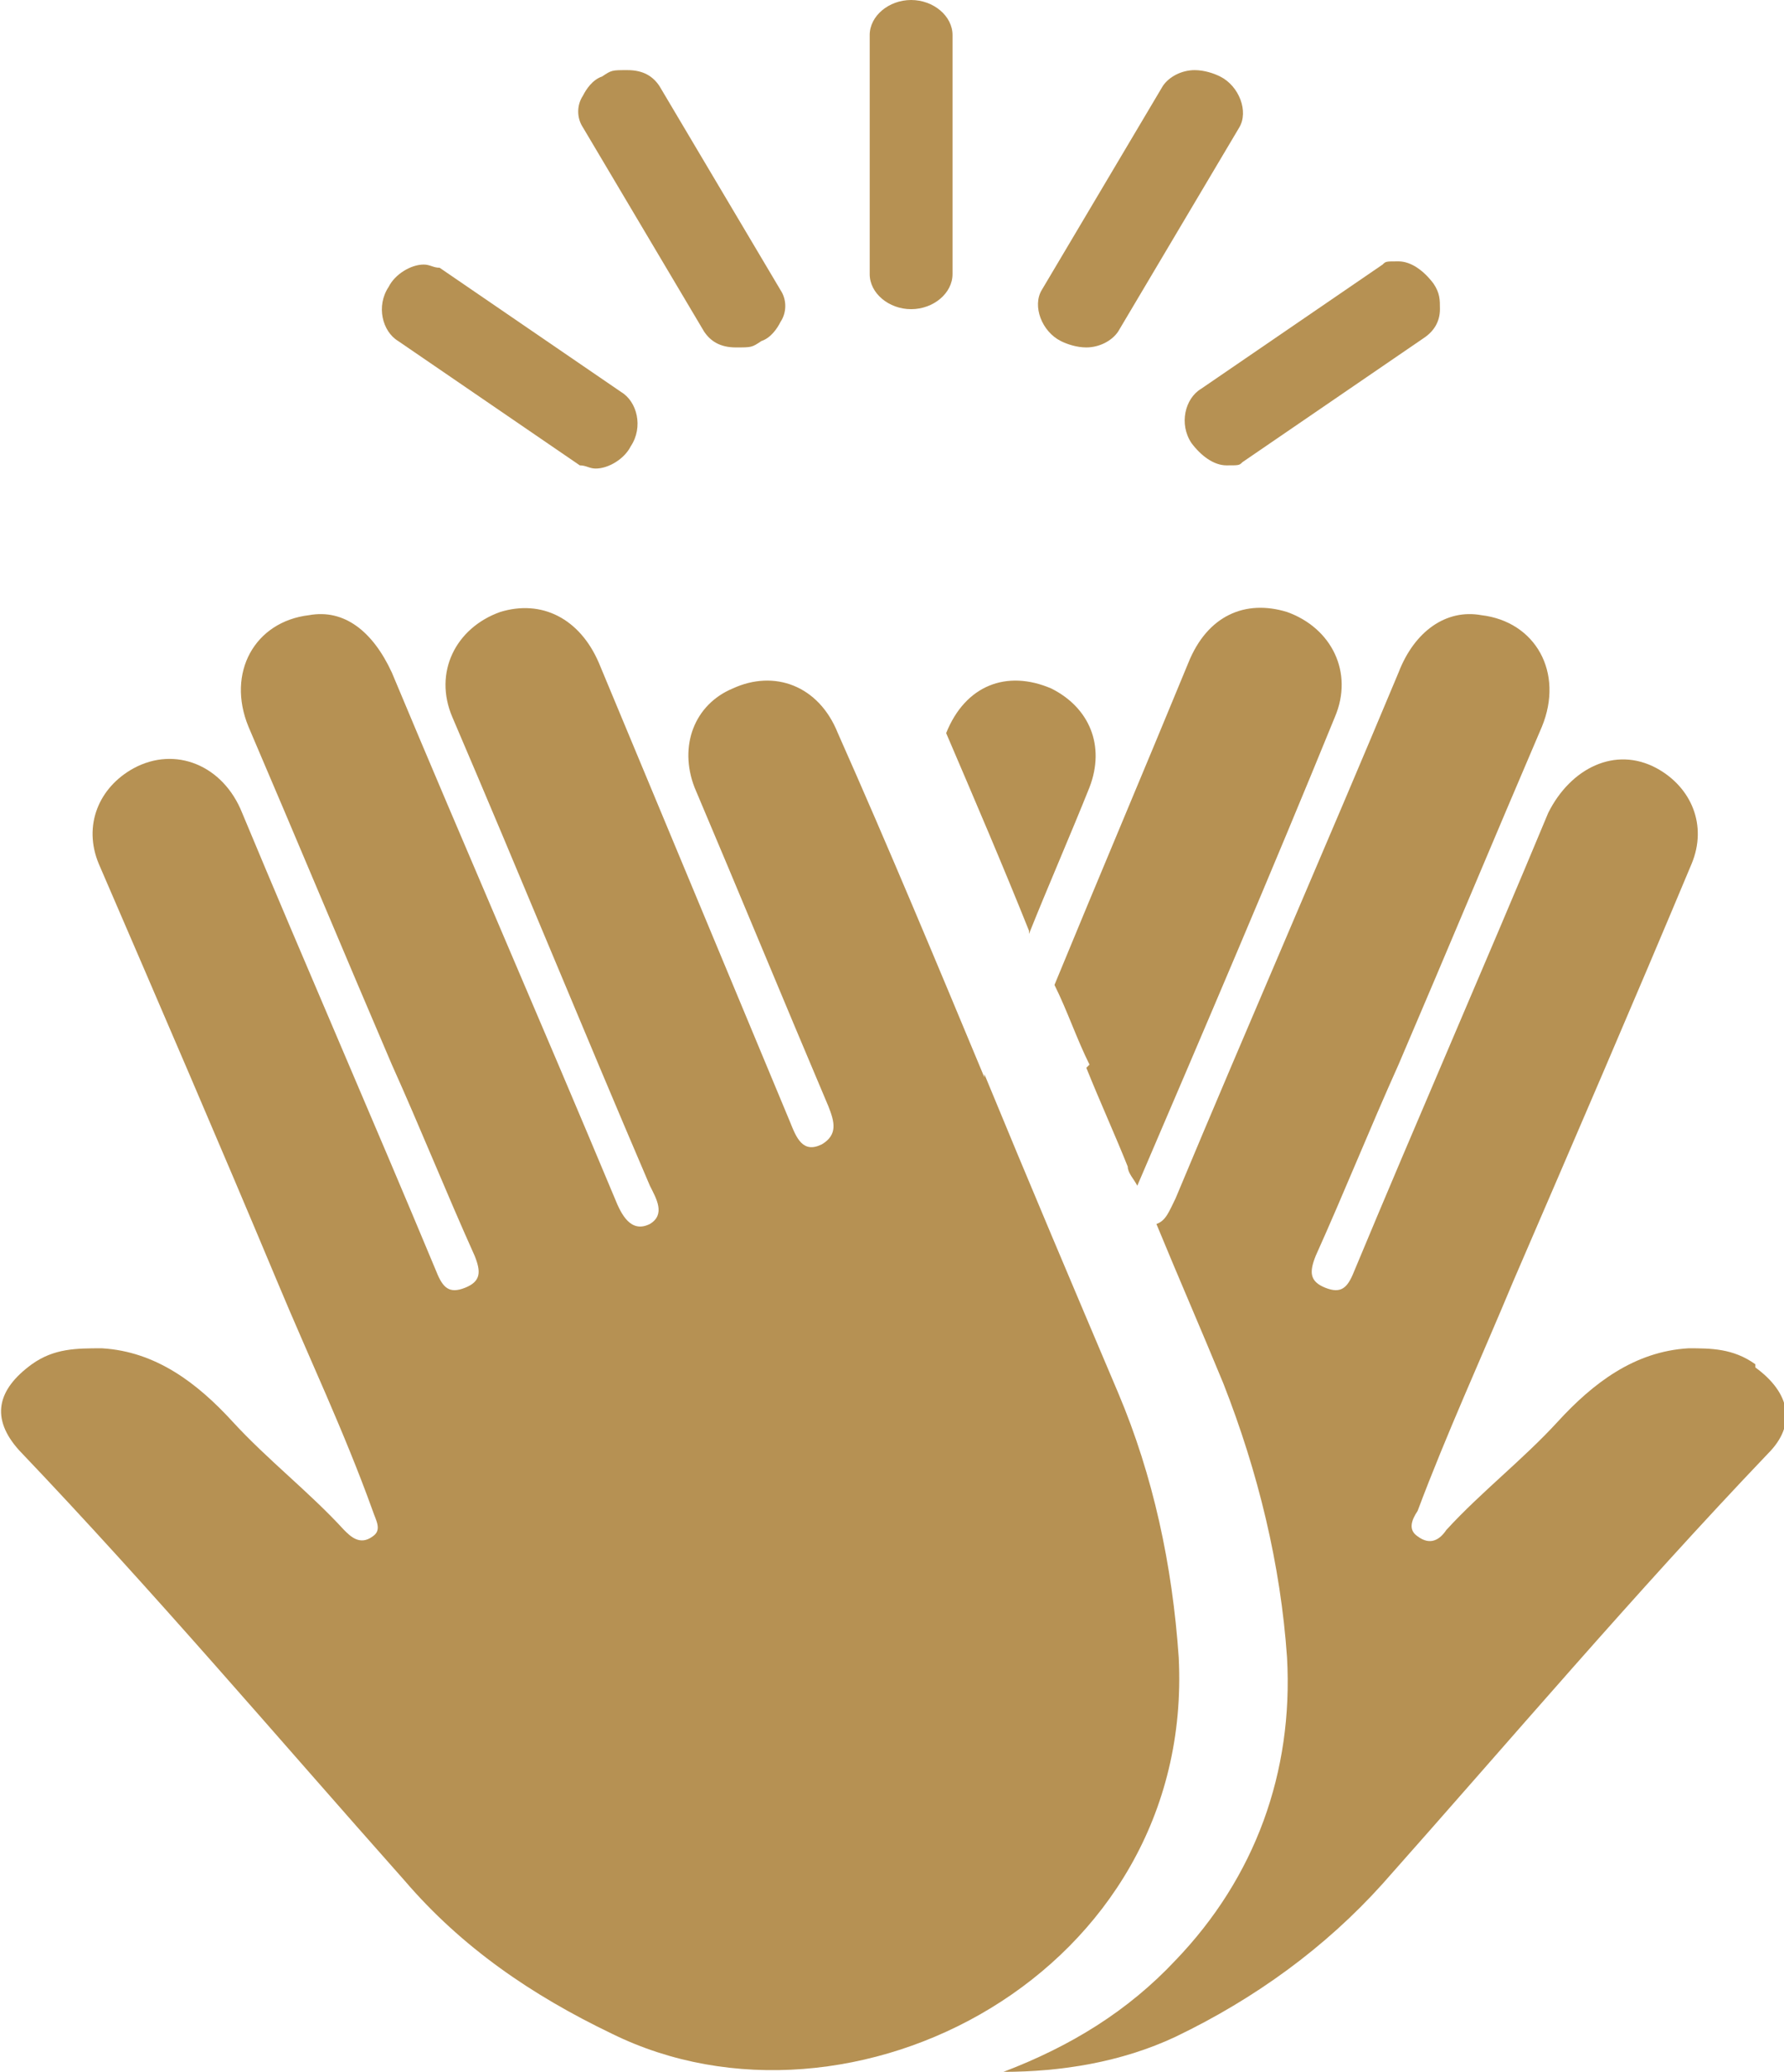 <?xml version="1.0" encoding="UTF-8"?>
<svg id="Ebene_1" xmlns="http://www.w3.org/2000/svg" version="1.1" viewBox="0 0 56 65">
  <!-- Generator: Adobe Illustrator 29.0.0, SVG Export Plug-In . SVG Version: 2.1.0 Build 186)  -->
  <defs>
    <style>
      .st0 {
        fill-rule: evenodd;
      }

      .st0, .st1 {
        fill: #b69153;
      }
    </style>
  </defs>
  <g>
    <path class="st0" d="M34.1,33.5c.4,1,.9,2.1,1.3,3.1,0,.2.2.4.3.6,0,0,0,0,0,0,2.1-4.9,4.2-9.8,6.2-14.7.6-1.4-.1-2.8-1.5-3.3-1.3-.4-2.5.1-3.1,1.6-1.4,3.4-2.8,6.7-4.2,10.1.4.8.7,1.7,1.1,2.5Z"/>
    <path class="st0" d="M55.1,42.8c-.7-.5-1.4-.5-2.1-.5-1.7.1-3,1.1-4.1,2.3-1.1,1.2-2.4,2.2-3.5,3.4-.2.3-.5.5-.9.2-.3-.2-.2-.5,0-.8.9-2.4,2-4.8,3-7.2,1.9-4.4,3.8-8.8,5.6-13.1.5-1.2,0-2.4-1.1-3-1.3-.7-2.7,0-3.4,1.4-2,4.8-4.1,9.6-6.1,14.4-.2.5-.4.7-.9.5-.5-.2-.5-.5-.3-1,.9-2,1.7-4,2.6-6,1.5-3.5,3-7.1,4.5-10.6.7-1.7-.2-3.3-1.9-3.5-1.1-.2-2.1.5-2.6,1.8-2.3,5.5-4.7,11-7,16.5-.2.4-.3.7-.6.8.7,1.7,1.4,3.3,2.1,5,1.1,2.8,1.8,5.7,2,8.6.2,3.6-1,6.9-3.5,9.5-1.5,1.6-3.3,2.7-5.4,3.5,1.8,0,3.7-.3,5.4-1.1,2.5-1.2,4.7-2.8,6.5-4.8,4-4.5,7.9-9.1,12.1-13.5.9-.9.7-1.9-.4-2.7Z"/>
    <path class="st0" d="M32.3,29.3c.6-1.5,1.3-3.1,1.9-4.6.5-1.3,0-2.5-1.2-3.1-1.4-.6-2.7-.1-3.3,1.4,0,0,0,0,0,0,.9,2.1,1.8,4.2,2.6,6.2Z"/>
  </g>
  <path class="st0" d="M30.9,33.8c-1.5-3.6-3-7.2-4.6-10.8-.6-1.5-2-2-3.3-1.4-1.2.5-1.7,1.8-1.2,3.1,1.4,3.3,2.8,6.7,4.2,10,.2.5.3.9-.2,1.2-.6.3-.8-.2-1-.7-2-4.8-4-9.6-6-14.4-.6-1.4-1.8-2-3.1-1.6-1.4.5-2.1,1.9-1.5,3.3,2.1,4.9,4.1,9.8,6.2,14.7.2.4.5.9,0,1.2-.6.3-.9-.3-1.1-.8-2.3-5.5-4.7-11-7-16.5-.6-1.3-1.5-2-2.6-1.8-1.7.2-2.6,1.8-1.9,3.5,1.5,3.5,3,7.1,4.5,10.6.9,2,1.7,4,2.6,6,.2.5.2.8-.3,1-.5.2-.7,0-.9-.5-2-4.8-4.1-9.6-6.1-14.4-.6-1.5-2.1-2.1-3.4-1.4-1.1.6-1.6,1.8-1.1,3,1.9,4.4,3.8,8.8,5.6,13.1,1,2.4,2.1,4.7,3,7.2.1.3.3.6,0,.8-.4.3-.7,0-.9-.2-1.1-1.2-2.4-2.2-3.5-3.4-1.1-1.2-2.4-2.2-4.1-2.3-.8,0-1.5,0-2.2.5-1.1.8-1.3,1.7-.4,2.7,4.2,4.4,8.1,9,12.1,13.5,1.8,2.1,4,3.6,6.5,4.8,7.5,3.7,18.3-1.9,17.8-11.8-.2-2.9-.8-5.7-1.9-8.3-1.4-3.3-2.8-6.6-4.2-10Z"/>
  <g>
    <path class="st1" d="M28.6,0c-.7,0-1.3.5-1.3,1.1v7.5c0,.6.6,1.1,1.3,1.1s1.3-.5,1.3-1.1V1.1c0-.6-.6-1.1-1.3-1.1Z"/>
    <path class="st1" d="M20.7,2.7c-.2-.3-.5-.5-1-.5s-.5,0-.8.2c-.3.1-.5.4-.6.6-.2.3-.2.7,0,1l3.8,6.4c.2.3.5.5,1,.5s.5,0,.8-.2c.3-.1.5-.4.6-.6.2-.3.2-.7,0-1l-3.8-6.4Z"/>
    <path class="st1" d="M19.5,12.3l-5.7-3.9c-.2,0-.3-.1-.5-.1-.4,0-.9.3-1.1.7-.4.6-.2,1.4.3,1.7l5.7,3.9c.2,0,.3.1.5.1.4,0,.9-.3,1.1-.7.4-.6.2-1.4-.3-1.7Z"/>
    <path class="st1" d="M38.3,2.4c-.2-.1-.5-.2-.8-.2-.4,0-.8.2-1,.5l-3.8,6.4c-.3.5,0,1.3.6,1.6.2.1.5.2.8.2.4,0,.8-.2,1-.5l3.8-6.4c.3-.5,0-1.3-.6-1.6Z"/>
    <path class="st1" d="M45,8.9c-.3-.4-.7-.7-1.1-.7s-.4,0-.5.1l-5.7,3.9c-.5.3-.7,1.1-.3,1.7.3.4.7.7,1.1.7s.4,0,.5-.1l5.7-3.9c.3-.2.5-.5.5-.9,0-.3,0-.5-.2-.8Z"/>
  </g>
</svg>